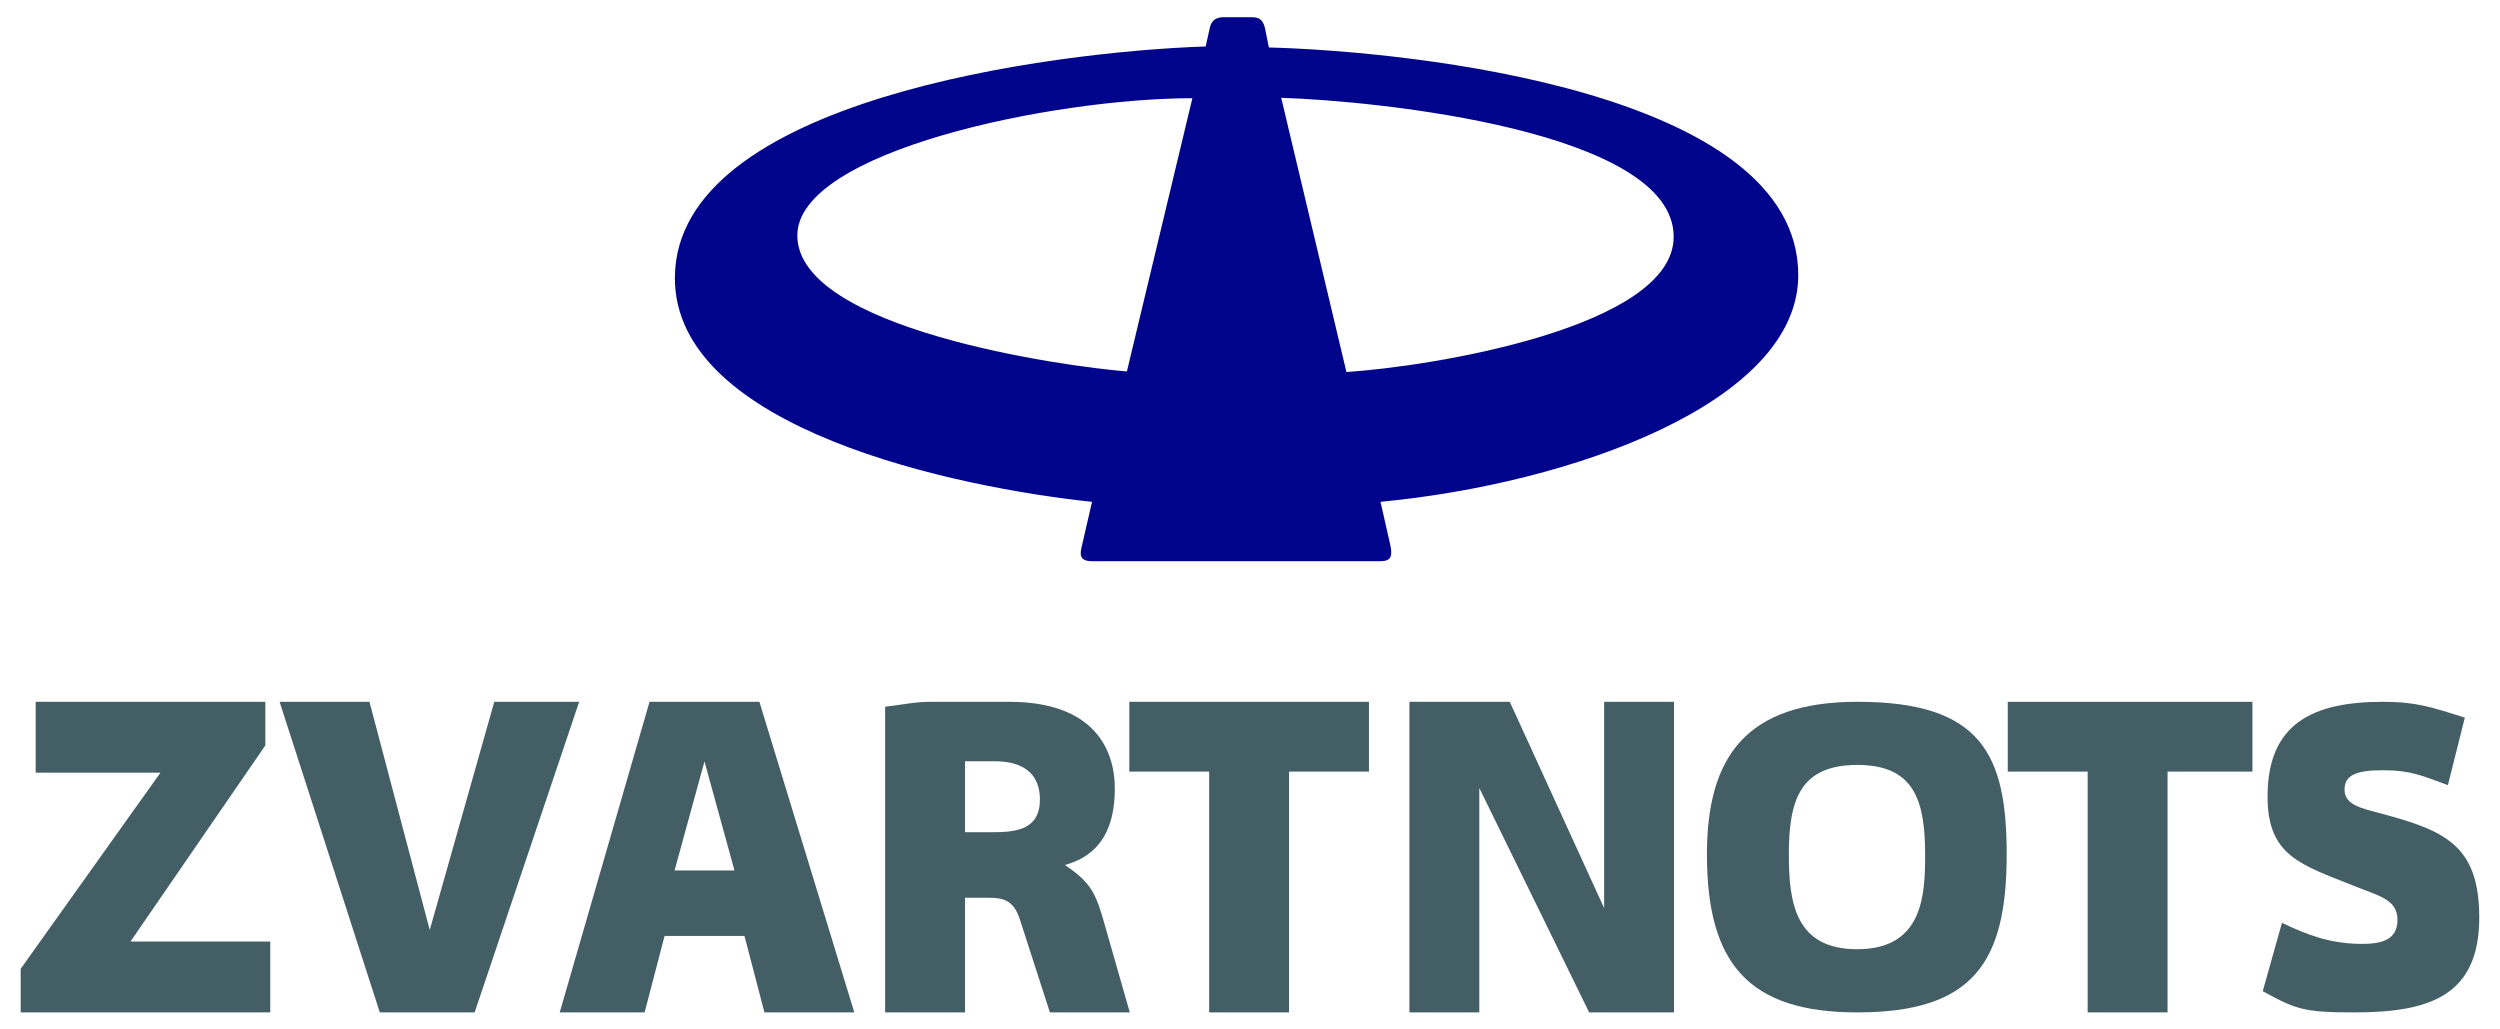 <?xml version="1.0" encoding="UTF-8"?> <svg xmlns="http://www.w3.org/2000/svg" xmlns:xlink="http://www.w3.org/1999/xlink" xmlns:xodm="http://www.corel.com/coreldraw/odm/2003" xml:space="preserve" width="14.784in" height="6.083in" version="1.1" style="shape-rendering:geometricPrecision; text-rendering:geometricPrecision; image-rendering:optimizeQuality; fill-rule:evenodd; clip-rule:evenodd" viewBox="0 0 14783.46 6082.68"> <defs> <style type="text/css"> .fil0 {fill:#00058C} .fil1 {fill:#435E65} </style> </defs> <g id="Слой_x0020_1">  <g id="_2347770235792"> <path class="fil0" d="M7503.25 280.56l-22.75 -113.98c-13.99,-56.97 -40.76,-64.98 -81.87,-64.98l-162.47 0c-39.19,0 -70.15,14.36 -80.89,58.13l-25.66 114.89c-913.87,30.94 -3132.27,317 -3138.78,1365.4 -5.57,897.69 1673.45,1244.17 2466.8,1327.41l-58.82 255.22c-12.44,50.69 -21.05,95.85 58.82,95.85l1705.93 0c64.37,0 72.48,-31.63 56.41,-102.08l-56.41 -249c1127.69,-107.49 2470.25,-585.58 2470.25,-1340.56 0,-1082.93 -2275.99,-1323.09 -3130.56,-1346.31zm-452.3 300.19l-387.2 1615.63c-373.3,-28.91 -1948.83,-251.33 -1948.83,-804.18 0,-498.86 1513.3,-811.44 2336.02,-811.44zm911 1619.04l-385.63 -1621.36c567.09,17.41 2320.78,195.74 2320.78,821.47 0,534.88 -1427.05,766.9 -1935.15,799.89z"></path> <path class="fil1" d="M122.39 5728.77l826.55 -1159.89 -738.09 0 0 -418.88 1358.24 0 0 257.81 -797.52 1159.89 826.55 0 0 418.96 -1475.87 0 0 -257.91 0.15 0zm0 0l0 0 0 0z"></path> <polygon class="fil1" points="2245.92,5986.68 1653.35,4150.01 2184.78,4150.01 2541.24,5499.38 2922.89,4149.98 3424.78,4149.98 2806.78,5986.68 "></polygon> <path class="fil1" d="M3988.97 5147.37l176.84 -644.55 177.48 644.55 -354.31 0zm413.33 387.3l118.05 452.01 531.46 0 -561.27 -1836.67 -649.67 0 -530.97 1836.67 501.89 0 118.1 -452.01 472.41 0z"></path> <path class="fil1" d="M5883.73 4501.63c161.8,0 265.66,69.32 265.68,225.86 0.02,178.8 -140.18,193.69 -282.43,193.69l-160.4 0 0 -419.54 177.15 -0zm-649.57 1485.06l472.42 0 0 -677.98 141.74 0c89.18,0 146.95,17.72 182.93,129.18l177.16 548.8 472.48 0 -147.67 -516.56c-52.19,-185.41 -78.95,-249.87 -236.13,-355.06 219.19,-60.02 295.26,-230.07 295.18,-451.93 -0.09,-246.43 -137.44,-513.09 -623.84,-513.09l-468.88 0c-88.96,0 -176.91,19.28 -265.36,28.93l-0.02 1807.72z"></path> <polygon class="fil1" points="7150.28,4562.75 6678.04,4562.75 6678.04,4150.01 8095.09,4150.01 8095.09,4562.75 7622.62,4562.75 7622.62,5986.69 7150.28,5986.68 "></polygon> <polygon class="fil1" points="8334.43,5986.68 8334.43,4150.01 8927.91,4150.01 9485.88,5369.96 9485.87,4149.98 9899.07,4150.01 9899.07,5986.68 9397.36,5986.68 8747.79,4659.82 8747.78,5986.68 "></polygon> <path class="fil1" d="M10983.38 5613.09c-366.69,0 -405.19,-273.44 -405.19,-560.36 0,-319.51 64.21,-529.41 405.19,-529.41 337.35,0 400.59,211.61 400.59,530.69 0,229.77 -8.64,559.08 -400.59,559.08zm0.02 373.58c688.4,0 882.94,-299.69 882.94,-933.94 0,-591.59 -148.66,-902.85 -882.95,-902.76 -658.1,0.08 -889.72,325.7 -889.72,902.74 0,650.11 250.52,933.95 889.72,933.95z"></path> <polygon class="fil1" points="12345.11,4562.75 11872.65,4562.75 11872.65,4150.01 13319.49,4150.01 13319.49,4562.75 12817.59,4562.75 12817.59,5986.68 12345.11,5986.68 "></polygon> <path class="fil1" d="M13494.2 5456.88c151.1,73.23 284.09,120.97 455.38,124.51 124.65,2.58 227.58,-18.37 227.58,-141.29 0,-121.76 -107.07,-141.09 -256.07,-201.01 -313.74,-126.16 -512.21,-175.62 -512.21,-528.86 0,-432.5 267.63,-560.22 682.95,-560.22 201.15,0 294.52,34.41 483.72,93.51l-100.16 399.12c-152.82,-55.77 -220.38,-87.98 -383.49,-87.98 -155.69,0 -227.72,27.63 -227.72,114.64 0,90.7 99,109.91 211.94,140.16 376.54,100.89 584.69,184.9 584.69,616.36 0,468.39 -302.67,560.87 -739.81,560.87 -296.52,0 -342.95,-17.33 -540.61,-125.38l113.81 -404.43z"></path> </g> </g> </svg> 